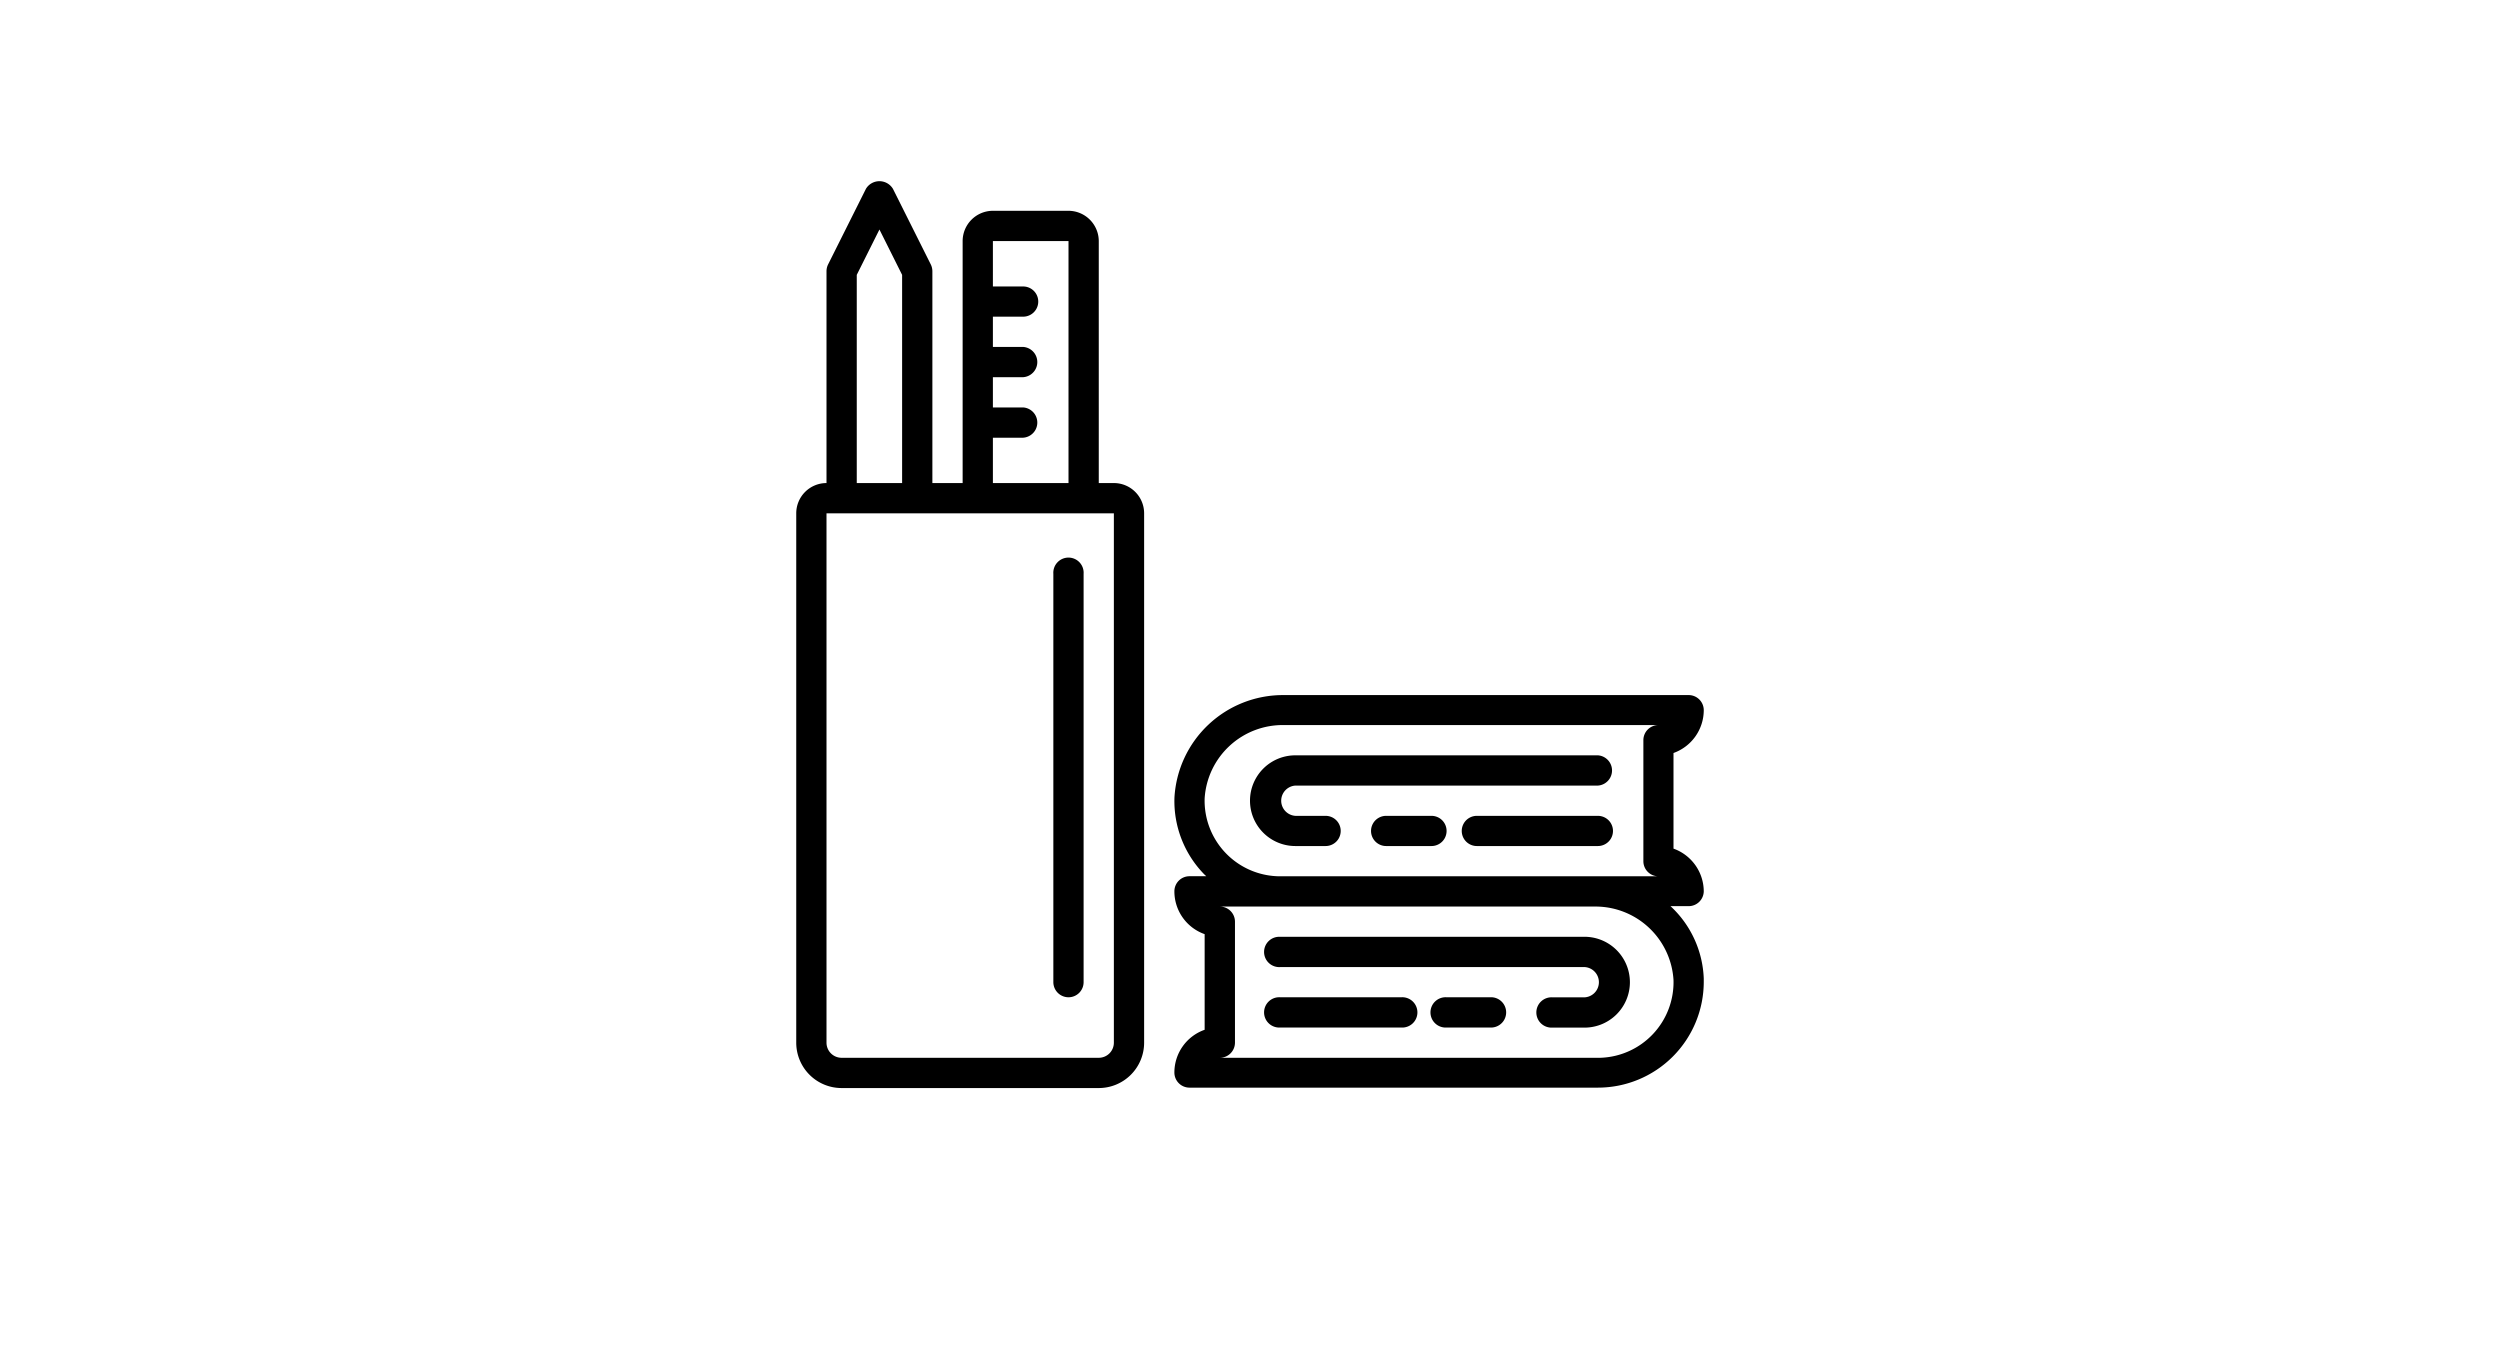 <svg id="Layer_1" data-name="Layer 1" xmlns="http://www.w3.org/2000/svg" viewBox="0 0 366 200"><path d="M163.07,70.72h-2.21V35.29a4.45,4.45,0,0,0-4.43-4.43H145.36a4.44,4.44,0,0,0-4.43,4.43V70.72H136.5v-31a2.28,2.28,0,0,0-.23-1l-5.54-11.07a2.31,2.31,0,0,0-3.16-.8,2.27,2.27,0,0,0-.8.8l-5.54,11.07a2.28,2.28,0,0,0-.23,1v31a4.43,4.43,0,0,0-4.43,4.43v77.5a6.64,6.64,0,0,0,6.64,6.64h37.65a6.64,6.64,0,0,0,6.64-6.64V75.15A4.43,4.43,0,0,0,163.07,70.72Zm-17.71-6.64h4.43a2.22,2.22,0,0,0,0-4.43h-4.43V55.22h4.43a2.22,2.22,0,0,0,0-4.43h-4.43V46.36h4.43a2.21,2.21,0,1,0,0-4.42h-4.43V35.29h11.07V70.72H145.36ZM125.43,40.24l3.32-6.64,3.32,6.64V70.72h-6.64Zm37.64,112.41a2.21,2.21,0,0,1-2.21,2.21H123.21a2.21,2.21,0,0,1-2.21-2.21V75.15h42.07Z"/><path d="M231.71,137.15H187.43a2.22,2.22,0,1,0,0,4.43h44.28a2.22,2.22,0,1,1,0,4.43h-4.42a2.22,2.22,0,1,0,0,4.43h4.42a6.65,6.65,0,1,0,0-13.29Z"/><path d="M218.43,146h-6.64a2.22,2.22,0,1,0,0,4.43h6.64a2.22,2.22,0,0,0,0-4.43Z"/><path d="M205.14,146H187.43a2.22,2.22,0,1,0,0,4.43h17.71a2.22,2.22,0,1,0,0-4.43Z"/><path d="M249.43,130.51a6.67,6.67,0,0,0-4.43-6.27v-14a6.67,6.67,0,0,0,4.43-6.26,2.21,2.21,0,0,0-2.22-2.22h-59.4a15.91,15.91,0,0,0-15.87,15A15.34,15.34,0,0,0,176.3,128l.3.28h-2.46a2.21,2.21,0,0,0-2.21,2.22,6.64,6.64,0,0,0,4.43,6.26v14a6.63,6.63,0,0,0-4.43,6.26,2.21,2.21,0,0,0,2.21,2.21h59.79a15.5,15.5,0,0,0,15.5-15.5c0-.16,0-.31,0-.47a15.19,15.19,0,0,0-4.87-10.6h2.66A2.21,2.21,0,0,0,249.43,130.51Zm-73.07-13.63A11.45,11.45,0,0,1,188,106.15h54.81a2.21,2.21,0,0,0-2.22,2.21v17.72a2.21,2.21,0,0,0,2.22,2.21H187.43a11.07,11.07,0,0,1-11.07-11.41ZM245,143.45a11.07,11.07,0,0,1-10.72,11.41h-55.7a2.22,2.22,0,0,0,2.22-2.21V134.94a2.22,2.22,0,0,0-2.22-2.22h54.8A11.45,11.45,0,0,1,245,143.45Z"/><path d="M189.64,123.86h4.43a2.21,2.21,0,1,0,0-4.42h-4.43a2.22,2.22,0,0,1,0-4.43h44.29a2.22,2.22,0,0,0,0-4.43H189.64a6.64,6.64,0,1,0,0,13.28Z"/><path d="M209.57,119.44h-6.64a2.21,2.21,0,1,0,0,4.42h6.64a2.21,2.21,0,1,0,0-4.42Z"/><path d="M233.93,119.44H216.21a2.21,2.21,0,0,0,0,4.42h17.72a2.21,2.21,0,0,0,0-4.42Z"/><path d="M156.43,146a2.21,2.21,0,0,0,2.21-2.22V84a2.22,2.22,0,1,0-4.43,0v59.78A2.22,2.22,0,0,0,156.43,146Z"/></svg>
